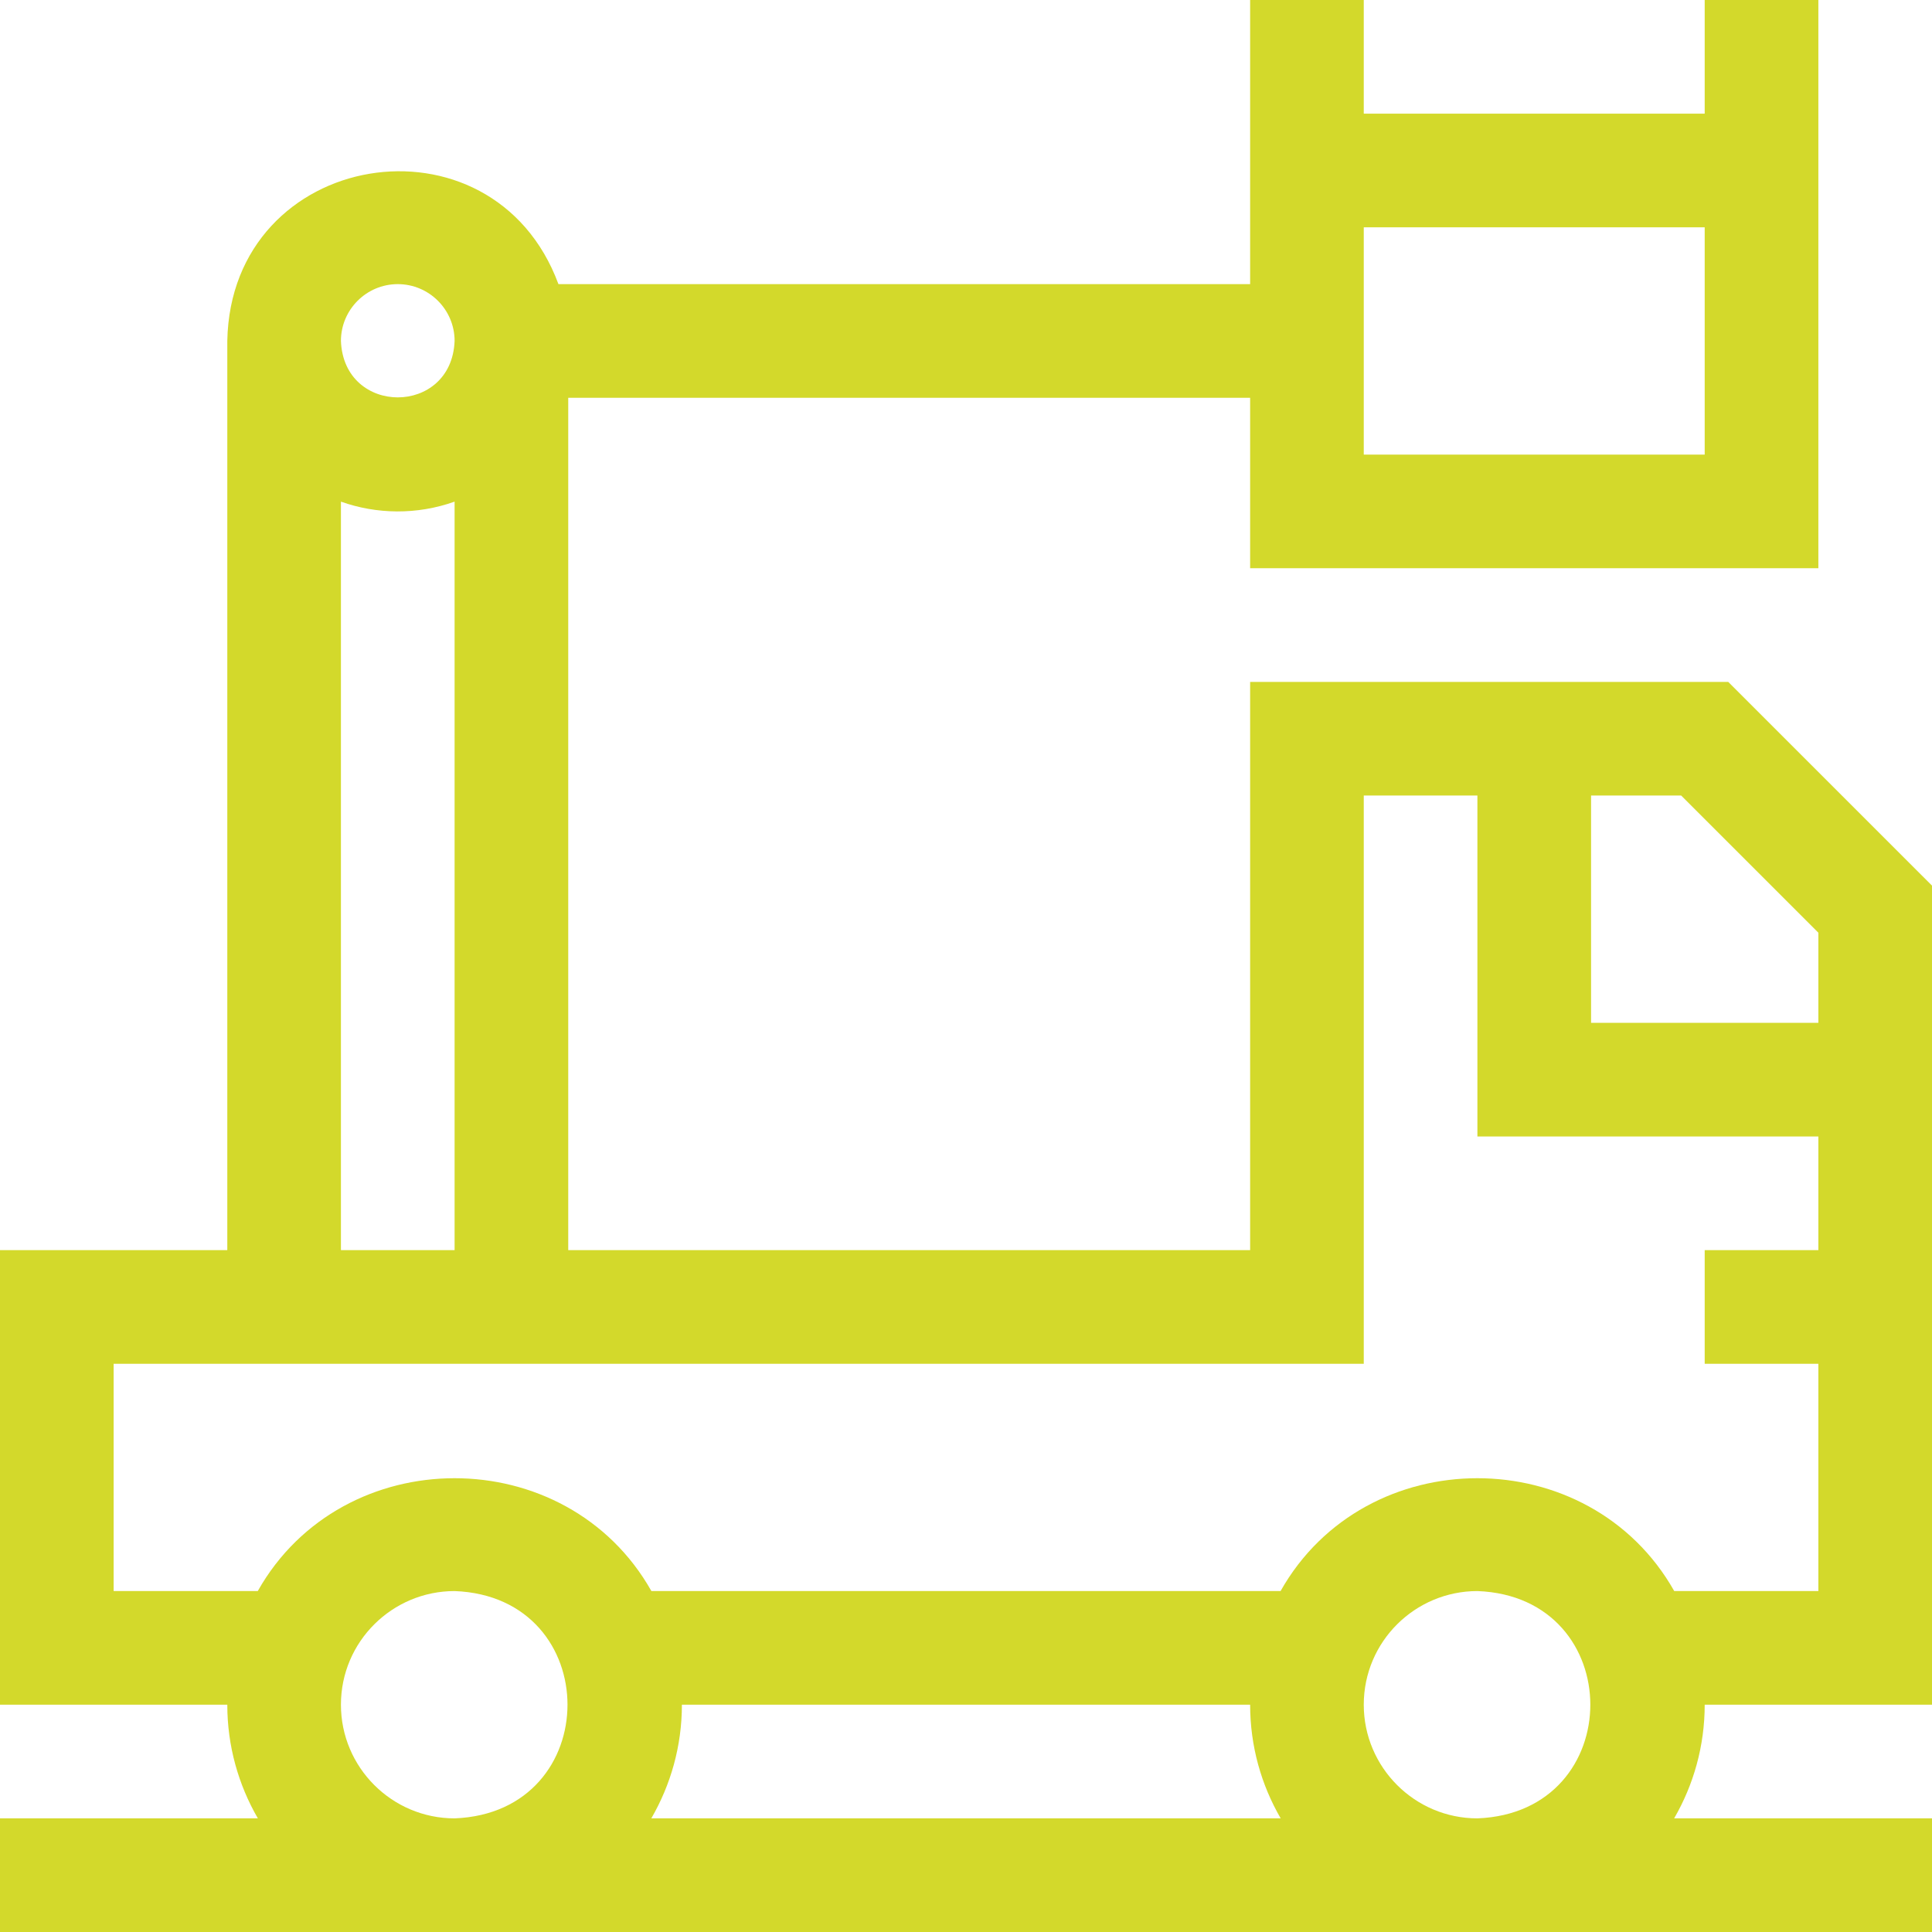<?xml version="1.0" encoding="UTF-8"?>
<svg xmlns="http://www.w3.org/2000/svg" width="60" height="60" viewBox="0 0 60 60" fill="none">
  <path d="M60 52.941V27.504L53.672 21.177H38.824V38.824H17.647V12.353H38.824V17.647H56.471C56.471 15.535 56.471 2.247 56.471 0H52.941V3.529H42.353V0H38.824V8.824H17.343C15.297 3.295 7.171 4.623 7.059 10.588V38.824H0V52.941H7.059C7.059 54.227 7.406 55.431 8.008 56.471H0V60H60V56.471H51.992C52.594 55.431 52.941 54.227 52.941 52.941H60ZM52.941 14.118H42.353V7.059H52.941V14.118ZM56.471 28.966V31.765H49.412V24.706H52.21L56.471 28.966ZM12.353 8.824C13.326 8.824 14.118 9.615 14.118 10.588C14.029 12.926 10.677 12.925 10.588 10.588C10.588 9.615 11.38 8.824 12.353 8.824ZM10.588 15.579C11.698 15.973 12.945 15.995 14.118 15.579V38.824H10.588V15.579ZM3.529 49.412V42.353H42.353V24.706H45.882V35.294H56.471V38.824H52.941V42.353H56.471V49.412H51.995C49.356 44.737 42.405 44.741 39.769 49.412H20.23C17.592 44.737 10.64 44.741 8.005 49.412H3.529ZM21.177 52.941H38.824C38.824 54.227 39.17 55.431 39.773 56.471H20.227C20.829 55.431 21.177 54.227 21.177 52.941ZM10.588 52.941C10.588 50.978 12.185 49.412 14.118 49.412C18.789 49.586 18.797 56.291 14.118 56.471C12.171 56.471 10.588 54.887 10.588 52.941ZM42.353 52.941C42.353 50.978 43.949 49.412 45.882 49.412C50.554 49.586 50.562 56.291 45.882 56.471C43.936 56.471 42.353 54.887 42.353 52.941Z" fill="#D3D92B"></path>
</svg>

